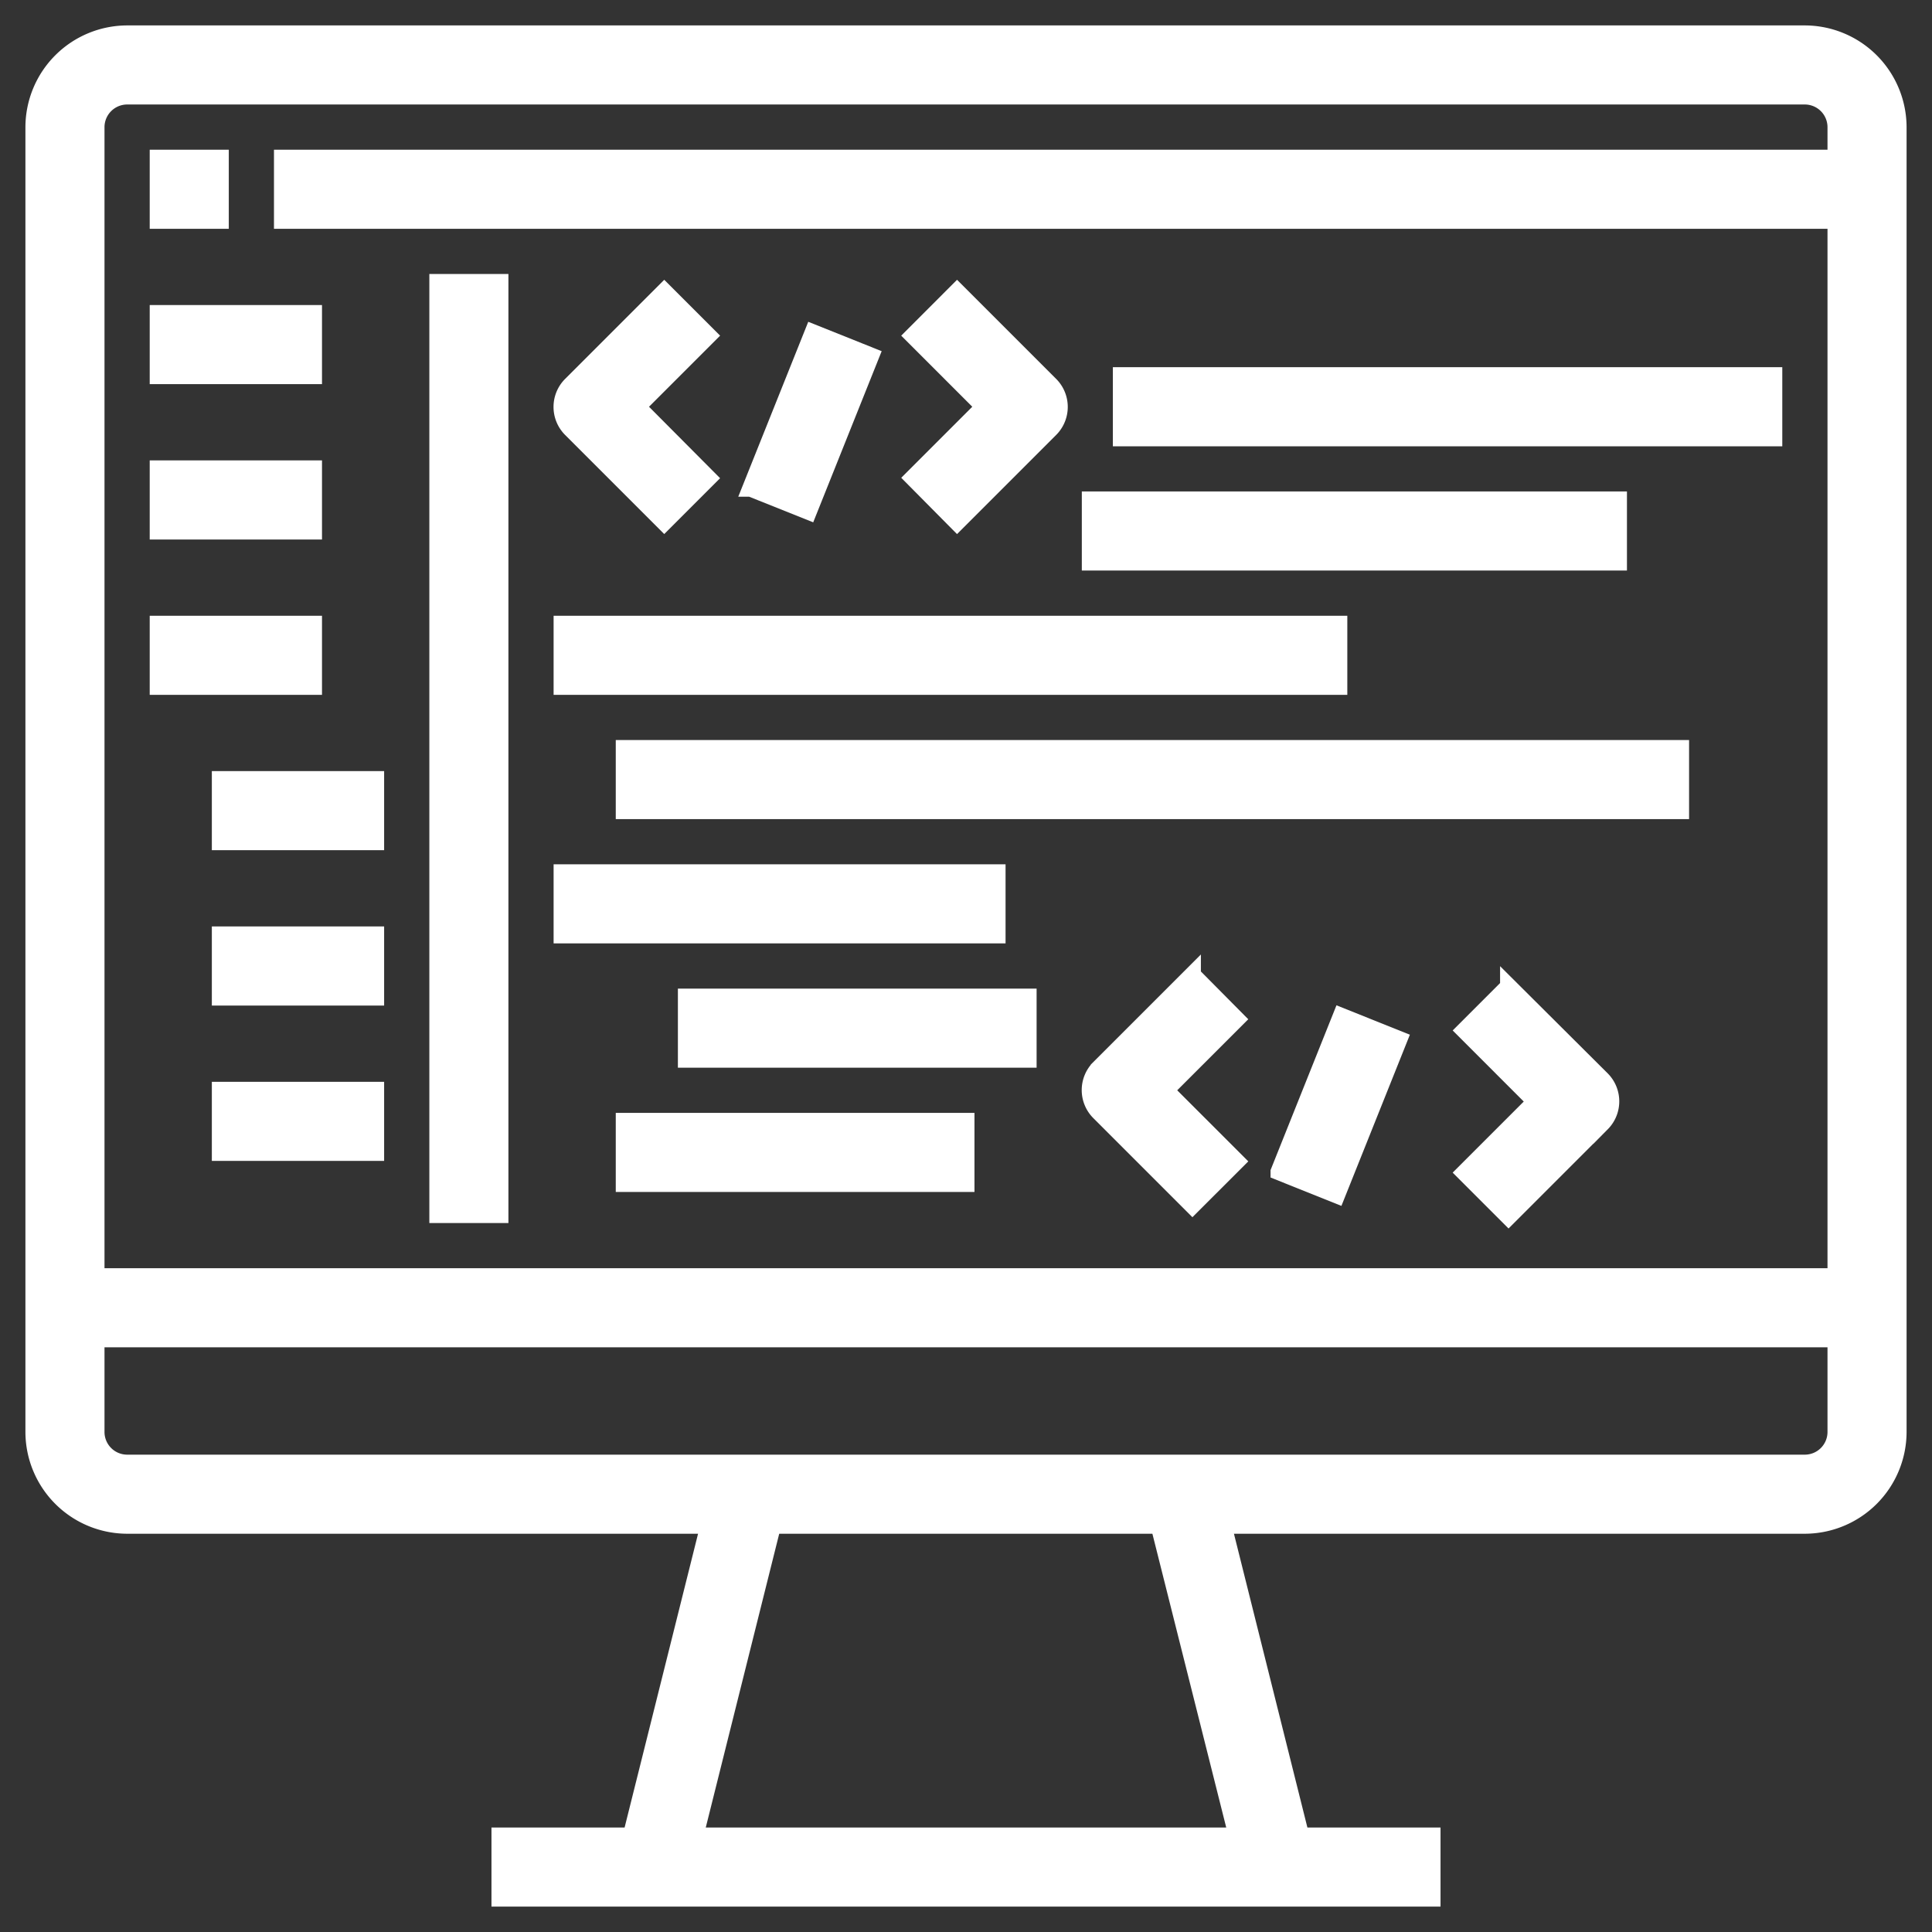 <svg width="57" height="57" viewBox="0 0 57 57" xmlns="http://www.w3.org/2000/svg">
    <rect x="0" y="0" width="57" height="57" fill="#333333" stroke="none"/>
    <defs>
        <clipPath id="v00jddb1da">
            <path d="M1920 0v13861H0V0h1920z"/>
        </clipPath>
        <clipPath id="0iw9zwvwxb">
            <path d="M52.25 0A2.758 2.758 0 0 1 55 2.75v38.5A2.758 2.758 0 0 1 52.25 44H35.085l2.292 9.167h3.873V55h-27.5v-1.833h3.873L19.915 44H2.75A2.758 2.758 0 0 1 0 41.25V2.75A2.758 2.758 0 0 1 2.75 0zM33.195 44H21.794l-2.292 9.167h15.996L33.195 44zm19.972-5.5H1.833v2.75a.92.92 0 0 0 .917.917h49.5a.92.92 0 0 0 .917-.917V38.5zM52.25 1.833H2.75a.92.92 0 0 0-.917.917v33.917h51.334V5.5H7.333V3.667h45.834V2.75a.92.92 0 0 0-.917-.917z"/>
        </clipPath>
        <clipPath id="063pw8p49c">
            <path d="M1.833 0v1.833H0V0h1.833z"/>
        </clipPath>
        <clipPath id="b0frjlpewd">
            <path d="M1.833 0v27.5H0V0h1.833z"/>
        </clipPath>
        <clipPath id="l5xsimx4ue">
            <path d="m3.016 0 1.295 1.295-2.097 2.097L4.311 5.5 3.016 6.795l-2.75-2.75-.081-.094A.92.92 0 0 1 .266 2.75L3.016 0z"/>
        </clipPath>
        <clipPath id="1vb9yksjtf">
            <path d="M4.939 0v1.833H0V0h4.939z"/>
        </clipPath>
        <clipPath id="gn8mb6xtag">
            <path d="m1.295 0 2.75 2.75.081.093a.92.92 0 0 1-.081 1.202l-2.75 2.75L0 5.489l2.097-2.097L0 1.295 1.295 0z"/>
        </clipPath>
        <clipPath id="eskxi4lcxh">
            <path d="M19.25 0v1.833H0V0h19.25z"/>
        </clipPath>
        <clipPath id="va9zv2bdri">
            <path d="m3.016 0 1.295 1.306-2.097 2.097L4.311 5.5 3.016 6.795l-2.75-2.75-.081-.094A.92.92 0 0 1 .266 2.75L3.016 0z"/>
        </clipPath>
        <clipPath id="sa1ae25k3j">
            <path d="M4.939 0v1.833H0V0h4.939z"/>
        </clipPath>
        <clipPath id="ham6kxgazk">
            <path d="M10.083 0v1.833H0V0h10.083z"/>
        </clipPath>
        <clipPath id="yi2p14m5vl">
            <path d="M15.583 0v1.833H0V0h15.583z"/>
        </clipPath>
        <clipPath id="86ajbfuj4m">
            <path d="M22.917 0v1.833H0V0h22.917z"/>
        </clipPath>
        <clipPath id="juk1qmzbhn">
            <path d="M31.167 0v1.833H0V0h31.167z"/>
        </clipPath>
        <clipPath id="0u04zwg8vo">
            <path d="M12.833 0v1.833H0V0h12.833z"/>
        </clipPath>
        <clipPath id="k3gbhw81pp">
            <path d="M4.583 0v1.833H0V0h4.583z"/>
        </clipPath>
        <clipPath id="2xt6shw6wq">
            <path d="M4.583 0v1.833H0V0h4.583z"/>
        </clipPath>
        <clipPath id="fq68zfdodr">
            <path d="M4.583 0v1.833H0V0h4.583z"/>
        </clipPath>
        <clipPath id="dsq7aty3us">
            <path d="M4.583 0v1.833H0V0h4.583z"/>
        </clipPath>
        <clipPath id="nxkuq50y0t">
            <path d="m1.295 0 2.75 2.739.081.093a.92.92 0 0 1-.081 1.201l-2.75 2.75L0 5.49l2.097-2.097L0 1.295 1.295 0z"/>
        </clipPath>
    </defs>
    <g clip-path="url(#v00jddb1da)" transform="translate(-781 -6858)">
        <g clip-path="url(#0iw9zwvwxb)" transform="translate(782 6859)">
            <path fill="#ffffff" d="M0 0h55v55H0V0z"/>
        </g>
        <path d="M834.25 6859h-49.5a2.758 2.758 0 0 0-2.75 2.75v38.5a2.758 2.758 0 0 0 2.75 2.75h17.165l-2.292 9.167h-3.873V6914h27.5v-1.833h-3.873l-2.292-9.167h17.165a2.758 2.758 0 0 0 2.75-2.75v-38.5a2.758 2.758 0 0 0-2.75-2.75zm-49.5 1.833h49.5a.92.92 0 0 1 .917.917v.917h-45.834v1.833h45.834v31.167h-51.334v-33.917a.92.92 0 0 1 .917-.917zm32.748 51.334h-15.996l2.292-9.167h11.4l2.304 9.167zm16.752-11h-49.5a.92.92 0 0 1-.917-.917v-2.75h51.334v2.75a.92.92 0 0 1-.917.917z" stroke="#ffffff" stroke-width=".5" fill="none" stroke-miterlimit="10"/>
        <g clip-path="url(#063pw8p49c)" transform="translate(785.667 6862.667)">
            <path fill="#ffffff" d="M0 0h1.833v1.833H0V0z"/>
        </g>
        <path stroke="#ffffff" stroke-width=".5" fill="none" stroke-miterlimit="10" d="M785.667 6862.667h1.833v1.833h-1.833v-1.833z"/>
        <g clip-path="url(#b0frjlpewd)" transform="translate(793.917 6866.333)">
            <path fill="#ffffff" d="M0 0h1.833v27.5H0V0z"/>
        </g>
        <path stroke="#ffffff" stroke-width=".5" fill="none" stroke-miterlimit="10" d="M793.917 6866.333h1.833v27.5h-1.833v-27.5z"/>
        <g clip-path="url(#l5xsimx4ue)" transform="translate(797.58 6866.608)">
            <path fill="#ffffff" d="M0 0h4.311v6.795H0V0z"/>
        </g>
        <path d="m800.597 6873.403 1.295-1.295-2.097-2.108 2.097-2.097-1.295-1.295-2.75 2.75a.92.92 0 0 0 0 1.295l2.75 2.75z" stroke="#ffffff" stroke-width=".5" fill="none" stroke-miterlimit="10"/>
        <g clip-path="url(#1vb9yksjtf)" transform="rotate(-68.199 5476.96 2843.062)">
            <path fill="#ffffff" d="M0 0h4.939v1.833H0V0z"/>
        </g>
        <path stroke="#ffffff" stroke-width=".5" fill="none" stroke-miterlimit="10" d="m803.15 6872.405 1.835-4.586 1.702.681-1.834 4.585-1.702-.68z"/>
        <g clip-path="url(#gn8mb6xtag)" transform="translate(807.942 6866.608)">
            <path fill="#ffffff" d="M0 0h4.311v6.795H0V0z"/>
        </g>
        <path d="m809.236 6873.403 2.75-2.75a.92.92 0 0 0 0-1.295l-2.75-2.75-1.294 1.295 2.097 2.097-2.097 2.097 1.294 1.306z" stroke="#ffffff" stroke-width=".5" fill="none" stroke-miterlimit="10"/>
        <g clip-path="url(#eskxi4lcxh)" transform="translate(814.083 6869.083)">
            <path fill="#ffffff" d="M0 0h19.25v1.833H0V0z"/>
        </g>
        <path stroke="#ffffff" stroke-width=".5" fill="none" stroke-miterlimit="10" d="M814.083 6869.083h19.25v1.834h-19.25v-1.834z"/>
        <g clip-path="url(#va9zv2bdri)" transform="translate(813.164 6886.764)">
            <path fill="#ffffff" d="M0 0h4.311v6.795H0V0z"/>
        </g>
        <path d="m816.18 6886.764-2.75 2.75a.92.92 0 0 0 0 1.294l2.75 2.75 1.295-1.294-2.097-2.097 2.097-2.097-1.295-1.306z" stroke="#ffffff" stroke-width=".5" fill="none" stroke-miterlimit="10"/>
        <g clip-path="url(#sa1ae25k3j)" transform="rotate(-68.199 5499.644 2841.636)">
            <path fill="#ffffff" d="M0 0h4.939v1.833H0V0z"/>
        </g>
        <path stroke="#ffffff" stroke-width=".5" fill="none" stroke-miterlimit="10" d="m818.735 6892.57 1.834-4.585 1.702.681-1.834 4.586-1.702-.681z"/>
        <g clip-path="url(#ham6kxgazk)" transform="translate(801.25 6887.417)">
            <path fill="#ffffff" d="M0 0h10.083v1.833H0V0z"/>
        </g>
        <path stroke="#ffffff" stroke-width=".5" fill="none" stroke-miterlimit="10" d="M801.25 6887.417h10.083v1.833H801.25v-1.833z"/>
        <g clip-path="url(#yi2p14m5vl)" transform="translate(813.167 6872.75)">
            <path fill="#ffffff" d="M0 0h15.583v1.833H0V0z"/>
        </g>
        <path stroke="#ffffff" stroke-width=".5" fill="none" stroke-miterlimit="10" d="M813.167 6872.75h15.583v1.833h-15.583v-1.833z"/>
        <g clip-path="url(#86ajbfuj4m)" transform="translate(797.583 6876.417)">
            <path fill="#ffffff" d="M0 0h22.917v1.833H0V0z"/>
        </g>
        <path stroke="#ffffff" stroke-width=".5" fill="none" stroke-miterlimit="10" d="M797.583 6876.417H820.5v1.833h-22.917v-1.833z"/>
        <g>
            <g clip-path="url(#juk1qmzbhn)" transform="translate(799.417 6880.083)">
                <path fill="#ffffff" d="M0 0h31.167v1.833H0V0z"/>
            </g>
            <path stroke="#ffffff" stroke-width=".5" fill="none" stroke-miterlimit="10" d="M799.417 6880.083h31.166v1.834h-31.166v-1.834z"/>
        </g>
        <g>
            <g clip-path="url(#0u04zwg8vo)" transform="translate(797.583 6883.75)">
                <path fill="#ffffff" d="M0 0h12.833v1.833H0V0z"/>
            </g>
            <path stroke="#ffffff" stroke-width=".5" fill="none" stroke-miterlimit="10" d="M797.583 6883.75h12.834v1.833h-12.834v-1.833z"/>
        </g>
        <g>
            <g clip-path="url(#ham6kxgazk)" transform="translate(799.417 6891.083)">
                <path fill="#ffffff" d="M0 0h10.083v1.833H0V0z"/>
            </g>
            <path stroke="#ffffff" stroke-width=".5" fill="none" stroke-miterlimit="10" d="M799.417 6891.083H809.5v1.834h-10.083v-1.834z"/>
        </g>
        <g>
            <g clip-path="url(#k3gbhw81pp)" transform="translate(785.667 6867.25)">
                <path fill="#ffffff" d="M0 0h4.583v1.833H0V0z"/>
            </g>
            <path stroke="#ffffff" stroke-width=".5" fill="none" stroke-miterlimit="10" d="M785.667 6867.25h4.583v1.833h-4.583v-1.833z"/>
        </g>
        <g>
            <g clip-path="url(#2xt6shw6wq)" transform="translate(785.667 6871.833)">
                <path fill="#ffffff" d="M0 0h4.583v1.833H0V0z"/>
            </g>
            <path stroke="#ffffff" stroke-width=".5" fill="none" stroke-miterlimit="10" d="M785.667 6871.833h4.583v1.834h-4.583v-1.834z"/>
        </g>
        <g>
            <g clip-path="url(#fq68zfdodr)" transform="translate(785.667 6876.417)">
                <path fill="#ffffff" d="M0 0h4.583v1.833H0V0z"/>
            </g>
            <path stroke="#ffffff" stroke-width=".5" fill="none" stroke-miterlimit="10" d="M785.667 6876.417h4.583v1.833h-4.583v-1.833z"/>
        </g>
        <g>
            <g clip-path="url(#dsq7aty3us)" transform="translate(787.5 6881)">
                <path fill="#ffffff" d="M0 0h4.583v1.833H0V0z"/>
            </g>
            <path stroke="#ffffff" stroke-width=".5" fill="none" stroke-miterlimit="10" d="M787.5 6881h4.583v1.833H787.5V6881z"/>
        </g>
        <g>
            <g clip-path="url(#dsq7aty3us)" transform="translate(787.5 6885.583)">
                <path fill="#ffffff" d="M0 0h4.583v1.833H0V0z"/>
            </g>
            <path stroke="#ffffff" stroke-width=".5" fill="none" stroke-miterlimit="10" d="M787.5 6885.583h4.583v1.834H787.5v-1.834z"/>
        </g>
        <g>
            <g clip-path="url(#dsq7aty3us)" transform="translate(787.5 6890.167)">
                <path fill="#ffffff" d="M0 0h4.583v1.833H0V0z"/>
            </g>
            <path stroke="#ffffff" stroke-width=".5" fill="none" stroke-miterlimit="10" d="M787.5 6890.167h4.583V6892H787.5v-1.833z"/>
        </g>
        <g>
            <g clip-path="url(#nxkuq50y0t)" transform="translate(824.212 6887.107)">
                <path fill="#ffffff" d="M0 0h4.311v6.783H0V0z"/>
            </g>
            <path d="m825.507 6887.107-1.295 1.295 2.097 2.097-2.097 2.097 1.295 1.295 2.75-2.75a.92.92 0 0 0 0-1.295l-2.75-2.739z" stroke="#ffffff" stroke-width=".5" fill="none" stroke-miterlimit="10"/>
        </g>
    </g>
</svg>
